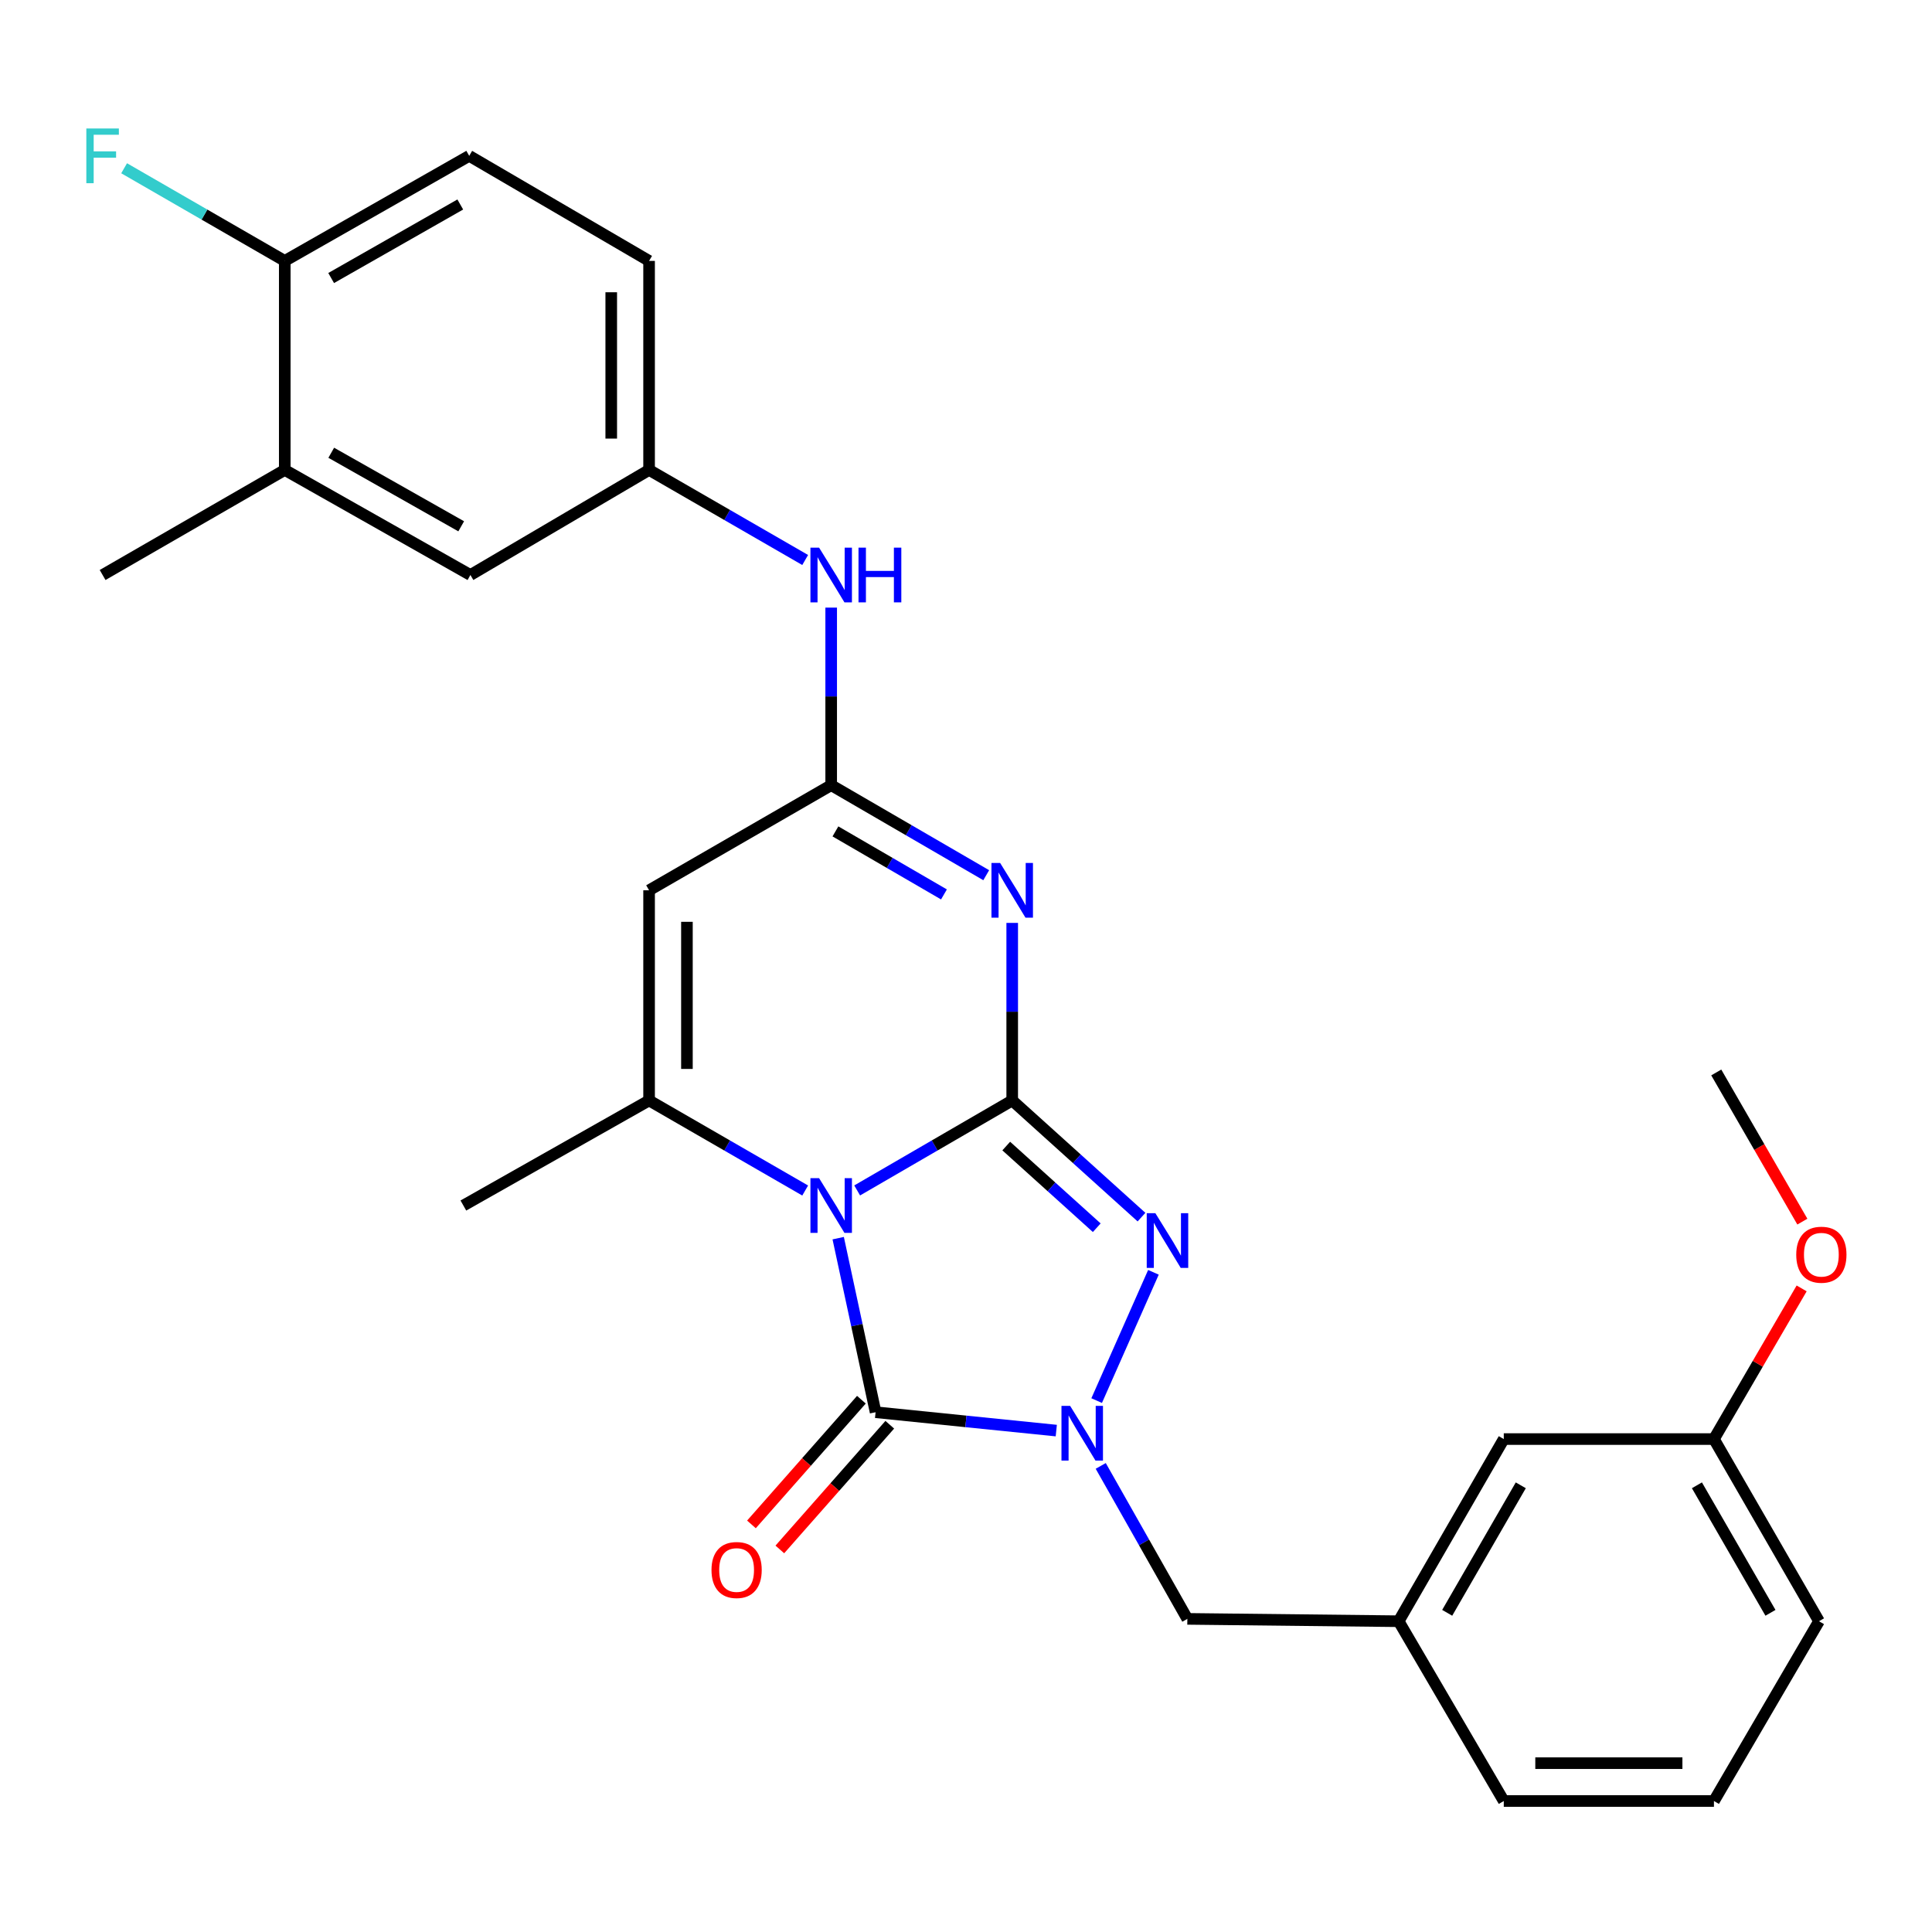<?xml version='1.0' encoding='iso-8859-1'?>
<svg version='1.1' baseProfile='full'
              xmlns='http://www.w3.org/2000/svg'
                      xmlns:rdkit='http://www.rdkit.org/xml'
                      xmlns:xlink='http://www.w3.org/1999/xlink'
                  xml:space='preserve'
width='1000px' height='1000px' viewBox='0 0 1000 1000'>
<!-- END OF HEADER -->
<rect style='opacity:1.0;fill:#FFFFFF;stroke:none' width='1000' height='1000' x='0' y='0'> </rect>
<path class='bond-0' d='M 443.667,616.171 L 483.792,592.883' style='fill:none;fill-rule:evenodd;stroke:#0000FF;stroke-width:6px;stroke-linecap:butt;stroke-linejoin:miter;stroke-opacity:1' />
<path class='bond-0' d='M 483.792,592.883 L 523.918,569.596' style='fill:none;fill-rule:evenodd;stroke:#000000;stroke-width:6px;stroke-linecap:butt;stroke-linejoin:miter;stroke-opacity:1' />
<path class='bond-1' d='M 433.848,640.872 L 443.526,685.917' style='fill:none;fill-rule:evenodd;stroke:#0000FF;stroke-width:6px;stroke-linecap:butt;stroke-linejoin:miter;stroke-opacity:1' />
<path class='bond-1' d='M 443.526,685.917 L 453.203,730.962' style='fill:none;fill-rule:evenodd;stroke:#000000;stroke-width:6px;stroke-linecap:butt;stroke-linejoin:miter;stroke-opacity:1' />
<path class='bond-5' d='M 416.758,616.21 L 376.362,592.903' style='fill:none;fill-rule:evenodd;stroke:#0000FF;stroke-width:6px;stroke-linecap:butt;stroke-linejoin:miter;stroke-opacity:1' />
<path class='bond-5' d='M 376.362,592.903 L 335.965,569.596' style='fill:none;fill-rule:evenodd;stroke:#000000;stroke-width:6px;stroke-linecap:butt;stroke-linejoin:miter;stroke-opacity:1' />
<path class='bond-2' d='M 523.918,569.596 L 523.918,523.645' style='fill:none;fill-rule:evenodd;stroke:#000000;stroke-width:6px;stroke-linecap:butt;stroke-linejoin:miter;stroke-opacity:1' />
<path class='bond-2' d='M 523.918,523.645 L 523.918,477.693' style='fill:none;fill-rule:evenodd;stroke:#0000FF;stroke-width:6px;stroke-linecap:butt;stroke-linejoin:miter;stroke-opacity:1' />
<path class='bond-4' d='M 523.918,569.596 L 557.378,599.79' style='fill:none;fill-rule:evenodd;stroke:#000000;stroke-width:6px;stroke-linecap:butt;stroke-linejoin:miter;stroke-opacity:1' />
<path class='bond-4' d='M 557.378,599.79 L 590.839,629.984' style='fill:none;fill-rule:evenodd;stroke:#0000FF;stroke-width:6px;stroke-linecap:butt;stroke-linejoin:miter;stroke-opacity:1' />
<path class='bond-4' d='M 520.833,593.197 L 544.255,614.333' style='fill:none;fill-rule:evenodd;stroke:#000000;stroke-width:6px;stroke-linecap:butt;stroke-linejoin:miter;stroke-opacity:1' />
<path class='bond-4' d='M 544.255,614.333 L 567.678,635.468' style='fill:none;fill-rule:evenodd;stroke:#0000FF;stroke-width:6px;stroke-linecap:butt;stroke-linejoin:miter;stroke-opacity:1' />
<path class='bond-3' d='M 453.203,730.962 L 499.966,735.716' style='fill:none;fill-rule:evenodd;stroke:#000000;stroke-width:6px;stroke-linecap:butt;stroke-linejoin:miter;stroke-opacity:1' />
<path class='bond-3' d='M 499.966,735.716 L 546.729,740.469' style='fill:none;fill-rule:evenodd;stroke:#0000FF;stroke-width:6px;stroke-linecap:butt;stroke-linejoin:miter;stroke-opacity:1' />
<path class='bond-10' d='M 445.856,724.485 L 417.401,756.759' style='fill:none;fill-rule:evenodd;stroke:#000000;stroke-width:6px;stroke-linecap:butt;stroke-linejoin:miter;stroke-opacity:1' />
<path class='bond-10' d='M 417.401,756.759 L 388.946,789.032' style='fill:none;fill-rule:evenodd;stroke:#FF0000;stroke-width:6px;stroke-linecap:butt;stroke-linejoin:miter;stroke-opacity:1' />
<path class='bond-10' d='M 460.549,737.44 L 432.094,769.713' style='fill:none;fill-rule:evenodd;stroke:#000000;stroke-width:6px;stroke-linecap:butt;stroke-linejoin:miter;stroke-opacity:1' />
<path class='bond-10' d='M 432.094,769.713 L 403.639,801.987' style='fill:none;fill-rule:evenodd;stroke:#FF0000;stroke-width:6px;stroke-linecap:butt;stroke-linejoin:miter;stroke-opacity:1' />
<path class='bond-29' d='M 510.469,453.004 L 470.344,429.702' style='fill:none;fill-rule:evenodd;stroke:#0000FF;stroke-width:6px;stroke-linecap:butt;stroke-linejoin:miter;stroke-opacity:1' />
<path class='bond-29' d='M 470.344,429.702 L 430.219,406.401' style='fill:none;fill-rule:evenodd;stroke:#000000;stroke-width:6px;stroke-linecap:butt;stroke-linejoin:miter;stroke-opacity:1' />
<path class='bond-29' d='M 488.594,462.953 L 460.507,446.642' style='fill:none;fill-rule:evenodd;stroke:#0000FF;stroke-width:6px;stroke-linecap:butt;stroke-linejoin:miter;stroke-opacity:1' />
<path class='bond-29' d='M 460.507,446.642 L 432.419,430.331' style='fill:none;fill-rule:evenodd;stroke:#000000;stroke-width:6px;stroke-linecap:butt;stroke-linejoin:miter;stroke-opacity:1' />
<path class='bond-8' d='M 569.738,758.755 L 592.154,798.341' style='fill:none;fill-rule:evenodd;stroke:#0000FF;stroke-width:6px;stroke-linecap:butt;stroke-linejoin:miter;stroke-opacity:1' />
<path class='bond-8' d='M 592.154,798.341 L 614.569,837.927' style='fill:none;fill-rule:evenodd;stroke:#000000;stroke-width:6px;stroke-linecap:butt;stroke-linejoin:miter;stroke-opacity:1' />
<path class='bond-28' d='M 567.629,724.948 L 597.017,658.542' style='fill:none;fill-rule:evenodd;stroke:#0000FF;stroke-width:6px;stroke-linecap:butt;stroke-linejoin:miter;stroke-opacity:1' />
<path class='bond-7' d='M 335.965,569.596 L 335.965,460.814' style='fill:none;fill-rule:evenodd;stroke:#000000;stroke-width:6px;stroke-linecap:butt;stroke-linejoin:miter;stroke-opacity:1' />
<path class='bond-7' d='M 355.554,553.279 L 355.554,477.131' style='fill:none;fill-rule:evenodd;stroke:#000000;stroke-width:6px;stroke-linecap:butt;stroke-linejoin:miter;stroke-opacity:1' />
<path class='bond-18' d='M 335.965,569.596 L 239.839,623.976' style='fill:none;fill-rule:evenodd;stroke:#000000;stroke-width:6px;stroke-linecap:butt;stroke-linejoin:miter;stroke-opacity:1' />
<path class='bond-6' d='M 430.219,406.401 L 335.965,460.814' style='fill:none;fill-rule:evenodd;stroke:#000000;stroke-width:6px;stroke-linecap:butt;stroke-linejoin:miter;stroke-opacity:1' />
<path class='bond-9' d='M 430.219,406.401 L 430.219,360.45' style='fill:none;fill-rule:evenodd;stroke:#000000;stroke-width:6px;stroke-linecap:butt;stroke-linejoin:miter;stroke-opacity:1' />
<path class='bond-9' d='M 430.219,360.45 L 430.219,314.499' style='fill:none;fill-rule:evenodd;stroke:#0000FF;stroke-width:6px;stroke-linecap:butt;stroke-linejoin:miter;stroke-opacity:1' />
<path class='bond-15' d='M 614.569,837.927 L 723.939,839.146' style='fill:none;fill-rule:evenodd;stroke:#000000;stroke-width:6px;stroke-linecap:butt;stroke-linejoin:miter;stroke-opacity:1' />
<path class='bond-13' d='M 416.758,289.853 L 376.362,266.546' style='fill:none;fill-rule:evenodd;stroke:#0000FF;stroke-width:6px;stroke-linecap:butt;stroke-linejoin:miter;stroke-opacity:1' />
<path class='bond-13' d='M 376.362,266.546 L 335.965,243.239' style='fill:none;fill-rule:evenodd;stroke:#000000;stroke-width:6px;stroke-linecap:butt;stroke-linejoin:miter;stroke-opacity:1' />
<path class='bond-11' d='M 147.392,243.239 L 243.485,297.619' style='fill:none;fill-rule:evenodd;stroke:#000000;stroke-width:6px;stroke-linecap:butt;stroke-linejoin:miter;stroke-opacity:1' />
<path class='bond-11' d='M 171.454,234.348 L 238.719,272.414' style='fill:none;fill-rule:evenodd;stroke:#000000;stroke-width:6px;stroke-linecap:butt;stroke-linejoin:miter;stroke-opacity:1' />
<path class='bond-24' d='M 147.392,243.239 L 53.106,297.619' style='fill:none;fill-rule:evenodd;stroke:#000000;stroke-width:6px;stroke-linecap:butt;stroke-linejoin:miter;stroke-opacity:1' />
<path class='bond-31' d='M 147.392,243.239 L 147.392,135.045' style='fill:none;fill-rule:evenodd;stroke:#000000;stroke-width:6px;stroke-linecap:butt;stroke-linejoin:miter;stroke-opacity:1' />
<path class='bond-12' d='M 147.392,135.045 L 242.865,80.665' style='fill:none;fill-rule:evenodd;stroke:#000000;stroke-width:6px;stroke-linecap:butt;stroke-linejoin:miter;stroke-opacity:1' />
<path class='bond-12' d='M 171.408,143.909 L 238.239,105.843' style='fill:none;fill-rule:evenodd;stroke:#000000;stroke-width:6px;stroke-linecap:butt;stroke-linejoin:miter;stroke-opacity:1' />
<path class='bond-20' d='M 147.392,135.045 L 105.819,111.067' style='fill:none;fill-rule:evenodd;stroke:#000000;stroke-width:6px;stroke-linecap:butt;stroke-linejoin:miter;stroke-opacity:1' />
<path class='bond-20' d='M 105.819,111.067 L 64.247,87.09' style='fill:none;fill-rule:evenodd;stroke:#33CCCC;stroke-width:6px;stroke-linecap:butt;stroke-linejoin:miter;stroke-opacity:1' />
<path class='bond-14' d='M 335.965,243.239 L 243.485,297.619' style='fill:none;fill-rule:evenodd;stroke:#000000;stroke-width:6px;stroke-linecap:butt;stroke-linejoin:miter;stroke-opacity:1' />
<path class='bond-19' d='M 335.965,243.239 L 335.965,135.045' style='fill:none;fill-rule:evenodd;stroke:#000000;stroke-width:6px;stroke-linecap:butt;stroke-linejoin:miter;stroke-opacity:1' />
<path class='bond-19' d='M 316.376,227.01 L 316.376,151.274' style='fill:none;fill-rule:evenodd;stroke:#000000;stroke-width:6px;stroke-linecap:butt;stroke-linejoin:miter;stroke-opacity:1' />
<path class='bond-17' d='M 723.939,839.146 L 778.352,744.859' style='fill:none;fill-rule:evenodd;stroke:#000000;stroke-width:6px;stroke-linecap:butt;stroke-linejoin:miter;stroke-opacity:1' />
<path class='bond-17' d='M 749.067,834.794 L 787.156,768.793' style='fill:none;fill-rule:evenodd;stroke:#000000;stroke-width:6px;stroke-linecap:butt;stroke-linejoin:miter;stroke-opacity:1' />
<path class='bond-25' d='M 723.939,839.146 L 778.352,932.202' style='fill:none;fill-rule:evenodd;stroke:#000000;stroke-width:6px;stroke-linecap:butt;stroke-linejoin:miter;stroke-opacity:1' />
<path class='bond-16' d='M 242.865,80.665 L 335.965,135.045' style='fill:none;fill-rule:evenodd;stroke:#000000;stroke-width:6px;stroke-linecap:butt;stroke-linejoin:miter;stroke-opacity:1' />
<path class='bond-21' d='M 778.352,744.859 L 887.134,744.859' style='fill:none;fill-rule:evenodd;stroke:#000000;stroke-width:6px;stroke-linecap:butt;stroke-linejoin:miter;stroke-opacity:1' />
<path class='bond-22' d='M 887.134,744.859 L 909.833,705.868' style='fill:none;fill-rule:evenodd;stroke:#000000;stroke-width:6px;stroke-linecap:butt;stroke-linejoin:miter;stroke-opacity:1' />
<path class='bond-22' d='M 909.833,705.868 L 932.532,666.877' style='fill:none;fill-rule:evenodd;stroke:#FF0000;stroke-width:6px;stroke-linecap:butt;stroke-linejoin:miter;stroke-opacity:1' />
<path class='bond-30' d='M 887.134,744.859 L 941.514,839.146' style='fill:none;fill-rule:evenodd;stroke:#000000;stroke-width:6px;stroke-linecap:butt;stroke-linejoin:miter;stroke-opacity:1' />
<path class='bond-30' d='M 878.322,768.789 L 916.388,834.79' style='fill:none;fill-rule:evenodd;stroke:#000000;stroke-width:6px;stroke-linecap:butt;stroke-linejoin:miter;stroke-opacity:1' />
<path class='bond-27' d='M 932.897,632.313 L 910.614,593.707' style='fill:none;fill-rule:evenodd;stroke:#FF0000;stroke-width:6px;stroke-linecap:butt;stroke-linejoin:miter;stroke-opacity:1' />
<path class='bond-27' d='M 910.614,593.707 L 888.331,555.1' style='fill:none;fill-rule:evenodd;stroke:#000000;stroke-width:6px;stroke-linecap:butt;stroke-linejoin:miter;stroke-opacity:1' />
<path class='bond-23' d='M 887.134,932.202 L 778.352,932.202' style='fill:none;fill-rule:evenodd;stroke:#000000;stroke-width:6px;stroke-linecap:butt;stroke-linejoin:miter;stroke-opacity:1' />
<path class='bond-23' d='M 870.816,912.614 L 794.669,912.614' style='fill:none;fill-rule:evenodd;stroke:#000000;stroke-width:6px;stroke-linecap:butt;stroke-linejoin:miter;stroke-opacity:1' />
<path class='bond-26' d='M 887.134,932.202 L 941.514,839.146' style='fill:none;fill-rule:evenodd;stroke:#000000;stroke-width:6px;stroke-linecap:butt;stroke-linejoin:miter;stroke-opacity:1' />
<path  class='atom-0' d='M 423.959 609.816
L 433.239 624.816
Q 434.159 626.296, 435.639 628.976
Q 437.119 631.656, 437.199 631.816
L 437.199 609.816
L 440.959 609.816
L 440.959 638.136
L 437.079 638.136
L 427.119 621.736
Q 425.959 619.816, 424.719 617.616
Q 423.519 615.416, 423.159 614.736
L 423.159 638.136
L 419.479 638.136
L 419.479 609.816
L 423.959 609.816
' fill='#0000FF'/>
<path  class='atom-3' d='M 517.658 446.654
L 526.938 461.654
Q 527.858 463.134, 529.338 465.814
Q 530.818 468.494, 530.898 468.654
L 530.898 446.654
L 534.658 446.654
L 534.658 474.974
L 530.778 474.974
L 520.818 458.574
Q 519.658 456.654, 518.418 454.454
Q 517.218 452.254, 516.858 451.574
L 516.858 474.974
L 513.178 474.974
L 513.178 446.654
L 517.658 446.654
' fill='#0000FF'/>
<path  class='atom-4' d='M 553.896 727.674
L 563.176 742.674
Q 564.096 744.154, 565.576 746.834
Q 567.056 749.514, 567.136 749.674
L 567.136 727.674
L 570.896 727.674
L 570.896 755.994
L 567.016 755.994
L 557.056 739.594
Q 555.896 737.674, 554.656 735.474
Q 553.456 733.274, 553.096 732.594
L 553.096 755.994
L 549.416 755.994
L 549.416 727.674
L 553.896 727.674
' fill='#0000FF'/>
<path  class='atom-5' d='M 598.025 627.957
L 607.305 642.957
Q 608.225 644.437, 609.705 647.117
Q 611.185 649.797, 611.265 649.957
L 611.265 627.957
L 615.025 627.957
L 615.025 656.277
L 611.145 656.277
L 601.185 639.877
Q 600.025 637.957, 598.785 635.757
Q 597.585 633.557, 597.225 632.877
L 597.225 656.277
L 593.545 656.277
L 593.545 627.957
L 598.025 627.957
' fill='#0000FF'/>
<path  class='atom-10' d='M 423.959 283.459
L 433.239 298.459
Q 434.159 299.939, 435.639 302.619
Q 437.119 305.299, 437.199 305.459
L 437.199 283.459
L 440.959 283.459
L 440.959 311.779
L 437.079 311.779
L 427.119 295.379
Q 425.959 293.459, 424.719 291.259
Q 423.519 289.059, 423.159 288.379
L 423.159 311.779
L 419.479 311.779
L 419.479 283.459
L 423.959 283.459
' fill='#0000FF'/>
<path  class='atom-10' d='M 444.359 283.459
L 448.199 283.459
L 448.199 295.499
L 462.679 295.499
L 462.679 283.459
L 466.519 283.459
L 466.519 311.779
L 462.679 311.779
L 462.679 298.699
L 448.199 298.699
L 448.199 311.779
L 444.359 311.779
L 444.359 283.459
' fill='#0000FF'/>
<path  class='atom-11' d='M 368.269 812.629
Q 368.269 805.829, 371.629 802.029
Q 374.989 798.229, 381.269 798.229
Q 387.549 798.229, 390.909 802.029
Q 394.269 805.829, 394.269 812.629
Q 394.269 819.509, 390.869 823.429
Q 387.469 827.309, 381.269 827.309
Q 375.029 827.309, 371.629 823.429
Q 368.269 819.549, 368.269 812.629
M 381.269 824.109
Q 385.589 824.109, 387.909 821.229
Q 390.269 818.309, 390.269 812.629
Q 390.269 807.069, 387.909 804.269
Q 385.589 801.429, 381.269 801.429
Q 376.949 801.429, 374.589 804.229
Q 372.269 807.029, 372.269 812.629
Q 372.269 818.349, 374.589 821.229
Q 376.949 824.109, 381.269 824.109
' fill='#FF0000'/>
<path  class='atom-21' d='M 44.686 66.504
L 61.526 66.504
L 61.526 69.745
L 48.486 69.745
L 48.486 78.344
L 60.086 78.344
L 60.086 81.624
L 48.486 81.624
L 48.486 94.825
L 44.686 94.825
L 44.686 66.504
' fill='#33CCCC'/>
<path  class='atom-23' d='M 929.733 649.434
Q 929.733 642.634, 933.093 638.834
Q 936.453 635.034, 942.733 635.034
Q 949.013 635.034, 952.373 638.834
Q 955.733 642.634, 955.733 649.434
Q 955.733 656.314, 952.333 660.234
Q 948.933 664.114, 942.733 664.114
Q 936.493 664.114, 933.093 660.234
Q 929.733 656.354, 929.733 649.434
M 942.733 660.914
Q 947.053 660.914, 949.373 658.034
Q 951.733 655.114, 951.733 649.434
Q 951.733 643.874, 949.373 641.074
Q 947.053 638.234, 942.733 638.234
Q 938.413 638.234, 936.053 641.034
Q 933.733 643.834, 933.733 649.434
Q 933.733 655.154, 936.053 658.034
Q 938.413 660.914, 942.733 660.914
' fill='#FF0000'/>
</svg>
